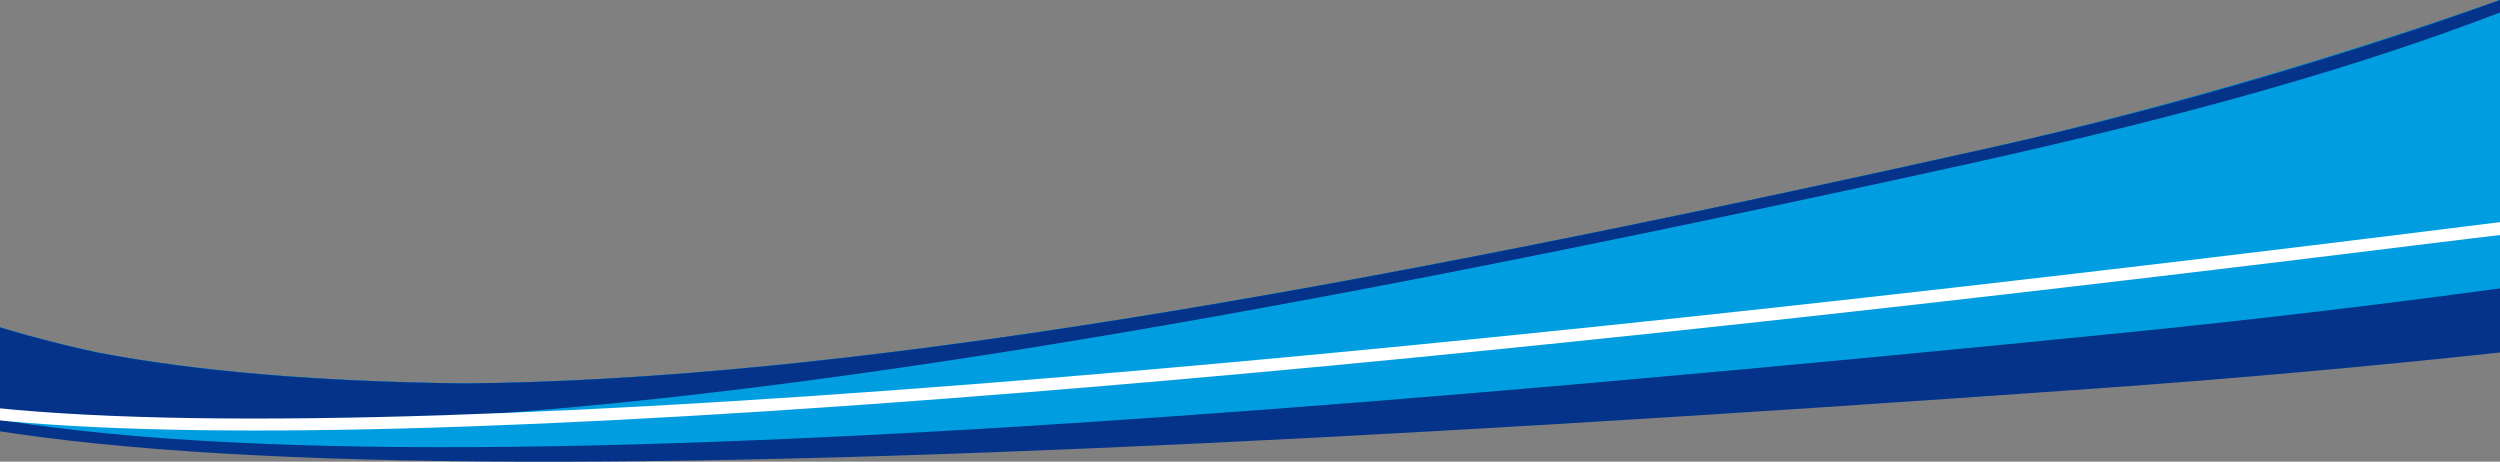 <?xml version="1.0" encoding="utf-8"?>
<!-- Generator: Adobe Illustrator 21.0.2, SVG Export Plug-In . SVG Version: 6.00 Build 0)  -->
<svg version="1.1" id="Laag_1" xmlns="http://www.w3.org/2000/svg" xmlns:xlink="http://www.w3.org/1999/xlink" x="0px" y="0px"
	 viewBox="0 0 460.3 85" style="enable-background:new 0 0 460.3 85;" xml:space="preserve">
<rect x="0" y="0" width="460.3" height="85" fill="#808080" stroke="none"/>
<style type="text/css">
	.st0{fill:#043389;}
	.st1{fill:#009EE0;}
	.st2{fill:#FFFFFF;stroke:#FFFFFF;stroke-width:1.856;}
</style>
<path class="st0" d="M367.4,27C246,54.1,154.7,70,85.7,70.6c-27-0.3-49.5-2.2-67.8-5.7C9.1,63,0.8,60.7-7.1,58
	c-5.4-2.1-10.2-4.4-14.3-7c-12.8-8.1-13.5-17-4.9-26.3c-20.1,9.8-30.5,20-26.7,30.2c13.9,37.2,160,36.4,437.9,16.7
	c27-1.9,52.1-4.2,75.4-6.7V0C436.2,8.6,399.9,19.7,367.4,27z"/>
<path class="st1" d="M367.4,27C246,54.1,154.7,70,85.7,70.6c-27-0.3-49.5-2.2-67.8-5.7C9.1,63,0.8,60.7-7.1,58
	c-5.4-2.1-10.2-4.4-14.3-7c-7.4-4.7-10.7-9.6-10.6-14.7l-23.7,12.2c0.4,2.5,1.6,5,3.6,7.4c30.3,36.6,175.2,32.1,442.8,5.4
	c25-2.5,48.2-5.3,69.6-8.2V0C436.2,8.6,399.9,19.7,367.4,27z"/>
<path class="st1" d="M460.3,0c-24.1,8.6-60,19.6-92.9,27C246,54.1,154.7,70,85.7,70.6c-27-0.3-49.5-2.2-67.8-5.7
	C9.1,63,0.8,60.7-7.1,58c-5.4-2.1-10.2-4.4-14.3-7c-5-3.2-8.2-6.5-9.7-9.9l-36.8,19c61.1,31.1,221,20.4,498.5-15.2
	c10.5-1.4,19.5-2.7,29.3-4.1L460.3,0z"/>
<path class="st0" d="M367.4,27C246,54.1,154.7,70,85.7,70.6c-27-0.3-49.5-2.2-67.8-5.7C9.1,63,0.8,60.7-7.1,58
	c-1.3-0.5-2.6-1-3.8-1.6l-17.6,15.8c0.7,0.2,1.5,0.3,2.2,0.5c20.3,3.9,45.2,5,75.3,5.3c76.8-0.7,178.3-18.1,313.3-47.8
	c42.5-9.4,72.7-18.2,98-27.9V0C436.3,8.7,401.1,19.5,367.4,27z"/>
<path class="st2" d="M-1.2,76c-31.8-3.3-54.6-8.3-68.3-15.1l-0.8,0.4c13.9,6.7,36.8,11.8,68.5,15c37.5,3.9,101.6,2.2,190.8-5
	c71.2-5.7,158.4-15,259.2-27.5c4.4-0.5,8.8-1.1,13.2-1.6v-0.5C284.3,63.9,82.1,84.6-1.2,76z"/>
</svg>
